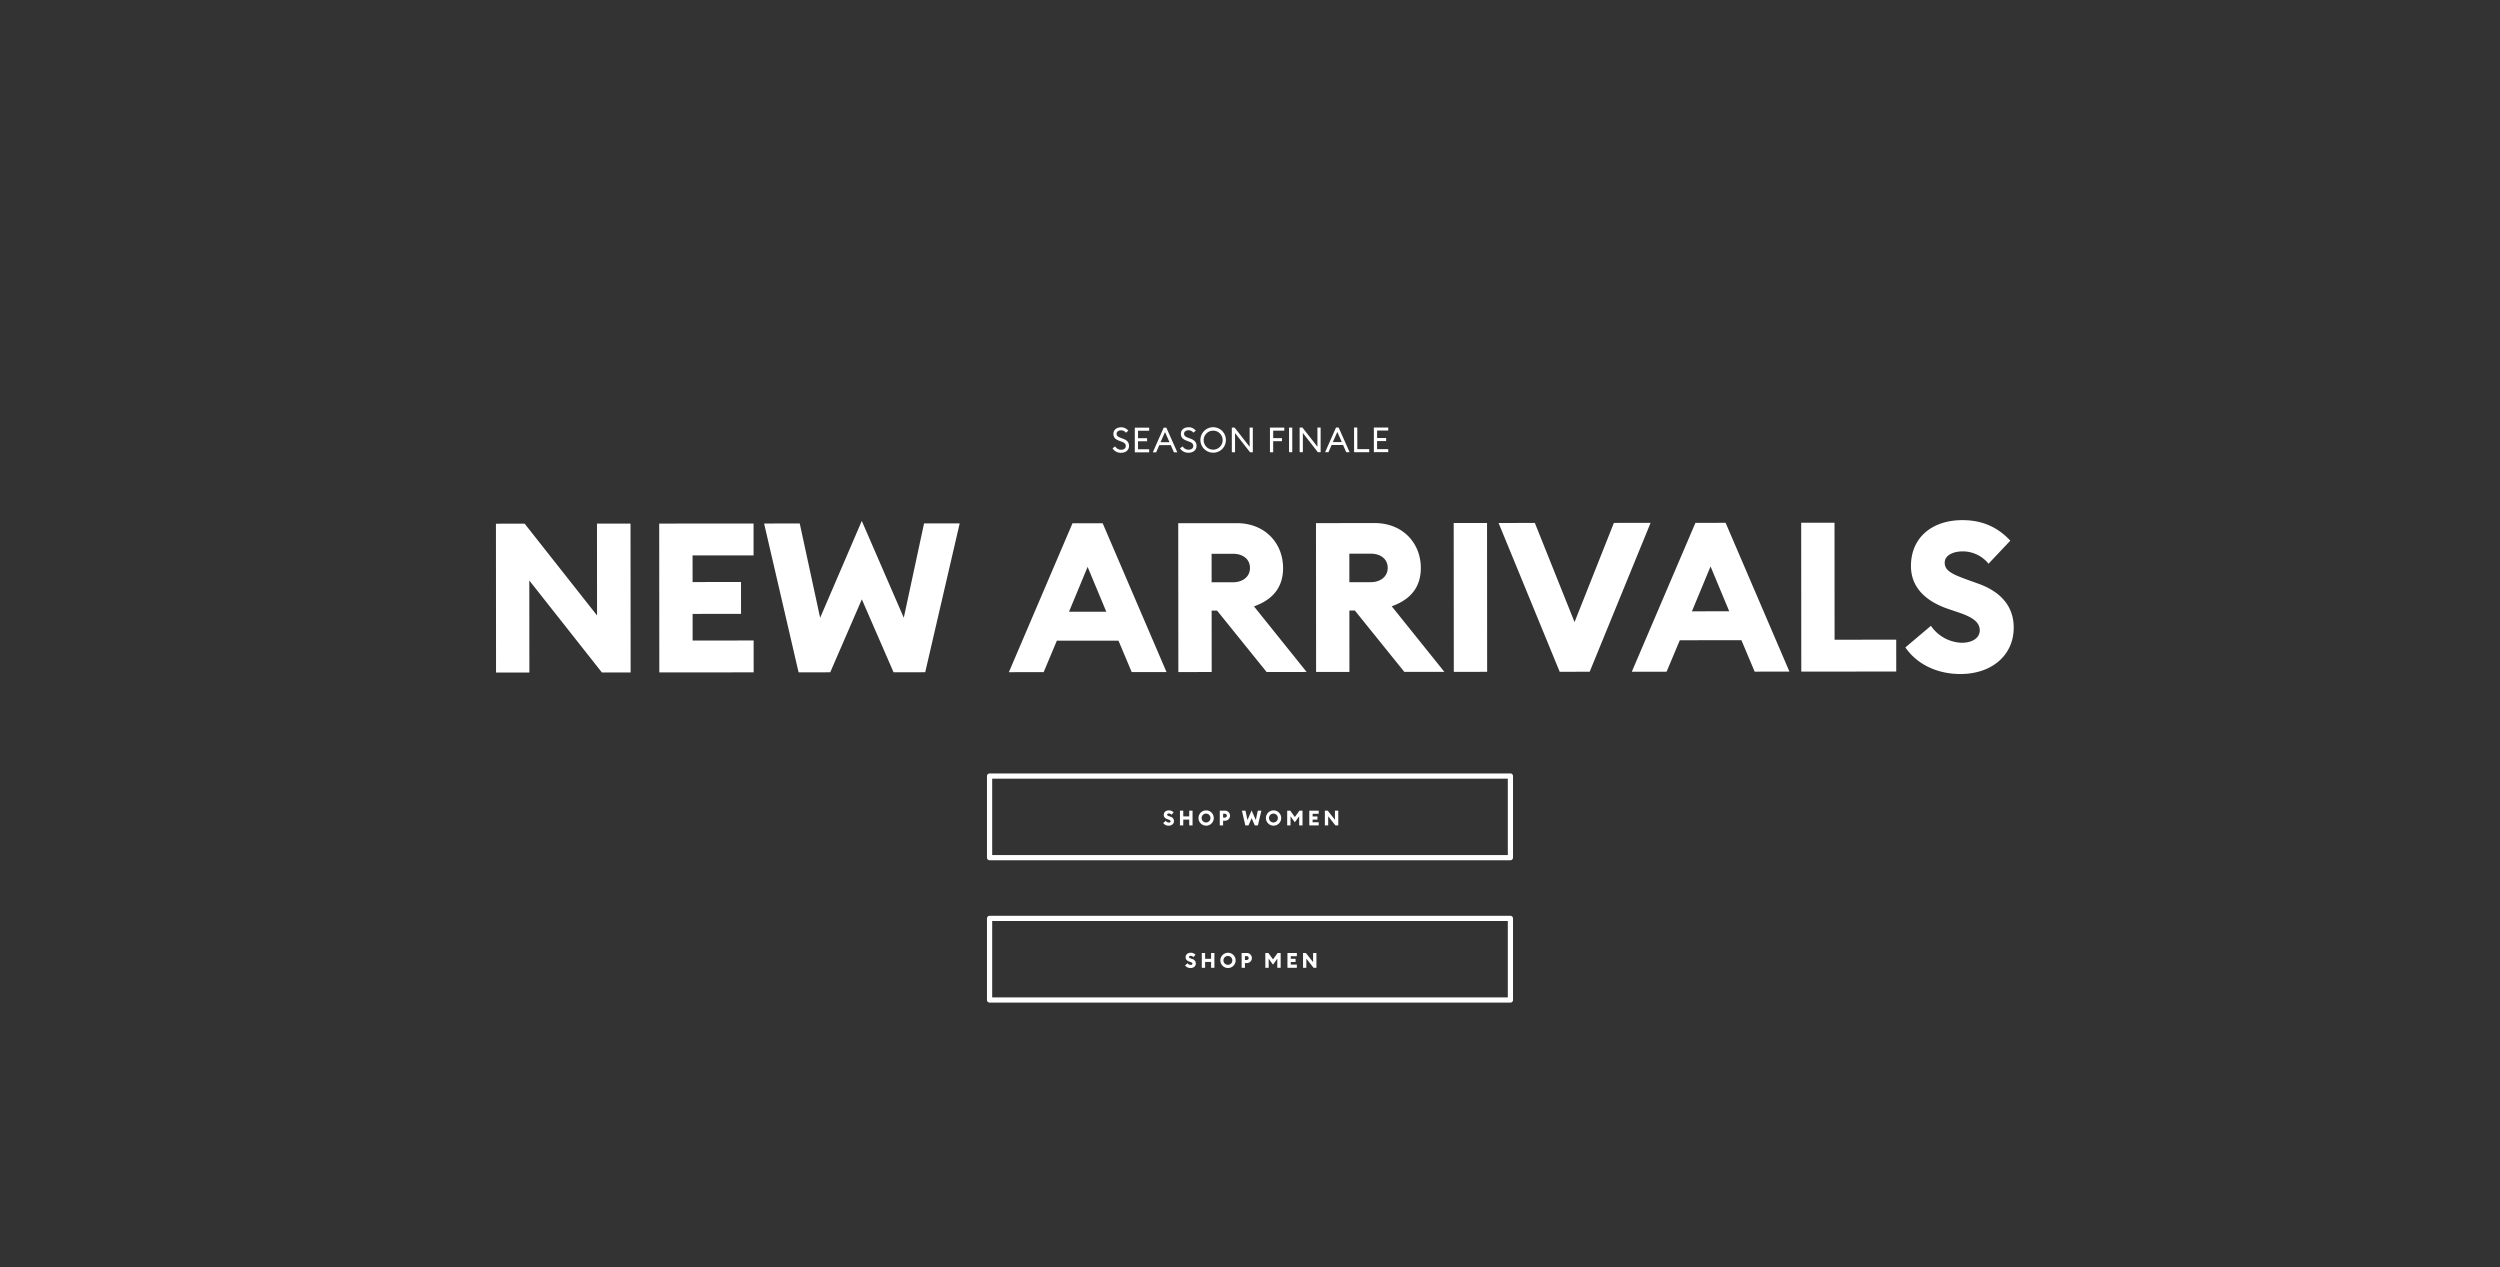 <svg id="_01_copy_2" data-name="01 copy 2" xmlns="http://www.w3.org/2000/svg" width="1440" height="730" viewBox="0 0 1440 730">
  <rect x="0" y="0" width="1440" height="730" fill="#333333" stroke="none"/>
  <defs>
    <style>
      .cls-1 {
        fill: none;
        stroke: #fff;
        stroke-linejoin: round;
        stroke-width: 3px;
      }

      .cls-2 {
        fill: #fff;
        fill-rule: evenodd;
      }
    </style>
  </defs>
  <g id="Copy">
    <g id="CTA">
      <rect class="cls-1" x="570" y="447" width="300" height="47"/>
      <path id="shop_WOMEN" data-name="shop WOMEN" class="cls-2" d="M673.161,475.589c1.8,0,3.041-1.08,3.053-2.627a2.631,2.631,0,0,0-2.031-2.542l-0.6-.216c-0.9-.324-1.323-0.528-1.323-0.984a0.876,0.876,0,0,1,1.034-.647,1.9,1.9,0,0,1,1.479.707l1.25-1.319a3.563,3.563,0,0,0-2.753-1.175c-1.707,0-2.945.971-2.945,2.626,0,1.164.769,1.991,2.152,2.459l0.6,0.2c0.853,0.288,1.19.587,1.19,1.019a0.866,0.866,0,0,1-1.034.708,2.234,2.234,0,0,1-1.767-.972L670,474.066A3.746,3.746,0,0,0,673.161,475.589Zm6.484-.144h1.912v-3.37H685v3.37h1.912V466.93H685v3.334h-3.438V466.93h-1.912v8.515Zm15.106,0.144a4.4,4.4,0,1,0-4.412-4.4A4.418,4.418,0,0,0,694.751,475.589Zm0-1.847a2.556,2.556,0,1,1,2.476-2.555A2.529,2.529,0,0,1,694.751,473.742Zm13.747-3.9a2.9,2.9,0,0,0-3.006-2.914h-2.9v8.515h1.912v-2.7h0.985A2.894,2.894,0,0,0,708.5,469.844Zm-1.851,0a1.122,1.122,0,0,1-1.179,1.115h-0.961v-2.23h0.961A1.115,1.115,0,0,1,706.647,469.844Zm16.1,5.6h1.815l1.984-8.515h-2.044l-1.166,5.4-2.405-5.541-2.392,5.541-1.166-5.4h-2.044l1.972,8.515h1.815l1.815-4.174Zm10.827,0.144a4.4,4.4,0,1,0-4.412-4.4A4.418,4.418,0,0,0,733.578,475.589Zm0-1.847a2.556,2.556,0,1,1,2.476-2.555A2.529,2.529,0,0,1,733.578,473.742Zm12.256-.108,2.489-3.442v5.253h1.923V466.93H748.5l-2.669,3.67-2.669-3.67h-1.743v8.515h1.912v-5.253Zm8.326,1.811h5.41v-1.823h-3.5V472.1h2.778v-1.823h-2.778v-1.523h3.5V466.93h-5.41v8.515Zm16.691,0V466.93h-1.923v5.253l-4.148-5.253h-1.647v8.515h1.912V470.18l4.159,5.265h1.647Z"/>
      <rect id="Rectangle_756_copy" data-name="Rectangle 756 copy" class="cls-1" x="570" y="529" width="300" height="47"/>
      <path id="shop_MEN" data-name="shop MEN" class="cls-2" d="M685.748,557.589c1.8,0,3.042-1.08,3.054-2.627a2.632,2.632,0,0,0-2.032-2.542l-0.6-.216c-0.9-.324-1.322-0.528-1.322-0.984a0.876,0.876,0,0,1,1.034-.647,1.9,1.9,0,0,1,1.478.707l1.25-1.319a3.563,3.563,0,0,0-2.753-1.175c-1.707,0-2.945.971-2.945,2.626,0,1.164.77,1.991,2.152,2.459l0.6,0.2c0.854,0.288,1.19.587,1.19,1.019a0.865,0.865,0,0,1-1.034.708,2.234,2.234,0,0,1-1.767-.972l-1.466,1.236A3.746,3.746,0,0,0,685.748,557.589Zm6.485-.144h1.911v-3.37h3.438v3.37h1.912V548.93h-1.912v3.334h-3.438V548.93h-1.911v8.515Zm15.105,0.144a4.4,4.4,0,1,0-4.412-4.4A4.417,4.417,0,0,0,707.338,557.589Zm0-1.847a2.556,2.556,0,1,1,2.477-2.555A2.529,2.529,0,0,1,707.338,555.742Zm13.747-3.9a2.9,2.9,0,0,0-3-2.914h-2.9v8.515h1.911v-2.7h0.986A2.893,2.893,0,0,0,721.085,551.844Zm-1.851,0a1.122,1.122,0,0,1-1.178,1.115h-0.962v-2.23h0.962A1.115,1.115,0,0,1,719.234,551.844Zm14.012,3.79,2.489-3.442v5.253h1.923V548.93h-1.743l-2.669,3.67-2.668-3.67h-1.744v8.515h1.912v-5.253Zm8.326,1.811h5.41v-1.823h-3.5V554.1h2.777v-1.823h-2.777v-1.523h3.5V548.93h-5.41v8.515Zm16.691,0V548.93H756.34v5.253l-4.148-5.253h-1.647v8.515h1.912V552.18l4.159,5.265h1.647Z"/>
    </g>
    <path id="NEW_ARRIVALs" data-name="NEW ARRIVALs" class="cls-2" d="M363.241,387.325l-0.061-85.732-19.32.014L343.9,354.5l-41.7-52.859-16.543.012,0.061,85.732,19.2-.014-0.038-53.009,41.817,52.98Zm16.526-.012,54.337-.038-0.013-18.354-35.138.025-0.011-15.335,27.893-.02-0.013-18.354-27.893.02-0.011-15.335,35.138-.025-0.013-18.354-54.337.039Zm134.919-.095,18.233-.013,19.862-85.746-20.527.015L520.58,355.819,496.391,300.05l-23.99,55.8L460.65,301.524l-20.527.015,19.863,85.717,18.233-.013,18.2-42.033Zm66.423-.047,20.044-.015,7.594-18.117,35.5-.025,7.62,18.106,20.045-.014-36.769-85.7-17.388.012Zm34.63-34.8,10.728-25.847,10.765,25.832ZM678.73,387.1l19.2-.013L697.9,351.709l3.14,0,28.521,35.359,23.063-.016-30.334-37.773c10.864-3.871,16.776-11,16.768-22.109-0.01-14.248-10.4-25.833-26.583-25.821l-33.81.024Zm19.163-51.694-0.012-16.421,12.316-.009c5.675,0,9.783,3.012,9.787,8.2,0,4.951-4.1,8.214-9.775,8.218Zm60.175,51.638,19.2-.013-0.025-35.38,3.139,0L808.9,387.009l23.063-.016L801.631,349.22c10.865-3.872,16.777-11,16.769-22.109-0.01-14.248-10.4-25.833-26.583-25.821l-33.81.024Zm19.162-51.694-0.011-16.422,12.316-.008c5.675,0,9.783,3.012,9.786,8.2,0,4.95-4.1,8.214-9.774,8.218Zm60.164,51.638,19.2-.013-0.061-85.732-19.2.014Zm60.992-.043,17.267-.012,35.077-85.757-21.131.015-22.66,57.13-22.862-57.1-20.89.015Zm41.531-.029,20.044-.015,7.6-18.117,35.5-.025,7.62,18.106,20.04-.014-36.768-85.7-17.388.012Zm34.631-34.8,10.728-25.847L996.041,352.1Zm62.992,34.731,54.7-.038-0.02-18.354-35.5.025-0.04-67.378-19.2.014Zm91.71,1.384c18.12-.012,30.54-10.889,30.65-26.465,0.12-12.92-7.98-21.126-20.42-25.584l-6.04-2.17c-9.06-3.254-13.29-5.3-13.29-9.892,0-4.467,5.19-6.524,10.38-6.527a19.082,19.082,0,0,1,14.86,7.113l12.55-13.291c-7.98-8.568-17.28-11.821-27.66-11.814-17.15.012-29.58,9.8-29.57,26.465,0.01,11.713,7.74,20.039,21.63,24.738l6.04,2.049c8.58,2.892,11.96,5.908,11.96,10.255,0.01,4.105-3.98,7.127-10.38,7.131a22.426,22.426,0,0,1-17.75-9.768l-14.72,12.448C1104.13,382.574,1115.73,388.241,1129.25,388.231Z"/>
    <path id="Season_finale" data-name="Season finale" class="cls-2" d="M640.822,258.239a5.482,5.482,0,0,0,4.98,2.556c2.639,0,4.518-1.523,4.516-3.942,0-2.1-1.2-3.3-3.3-4.1l-1.72-.658c-1.44-.539-2.14-1.079-2.141-2.278,0-1.18,1.158-1.961,2.558-1.962a3.515,3.515,0,0,1,2.82,1.4l1.359-1.2a5.179,5.179,0,0,0-4.14-1.936c-2.54,0-4.438,1.463-4.437,3.782,0,1.939,1,3.1,3.222,3.917l1.88,0.718c1.32,0.5,2.041,1.258,2.041,2.4,0,1.32-1.158,2.12-2.617,2.121a3.968,3.968,0,0,1-3.521-1.937Zm12.821,2.31,8.277-.006v-1.759l-6.418,0,0-4.618,5.218,0v-1.76l-5.219,0,0-4.3,6.419,0,0-1.76-8.277.006Zm10.374-.007h1.919l1.817-4.141,6.618,0,1.823,4.137h1.939l-6.308-14.192h-1.54Zm4.455-5.822,2.575-5.86,2.583,5.857Zm11.221,3.491a5.482,5.482,0,0,0,4.98,2.556c2.639,0,4.518-1.523,4.516-3.942,0-2.1-1.2-3.3-3.3-4.1l-1.72-.659c-1.44-.539-2.14-1.078-2.141-2.278,0-1.18,1.159-1.96,2.558-1.961a3.509,3.509,0,0,1,2.82,1.4l1.359-1.2a5.178,5.178,0,0,0-4.14-1.937c-2.539,0-4.438,1.463-4.436,3.782,0,1.94,1,3.1,3.222,3.917l1.88,0.718c1.32,0.5,2.04,1.259,2.041,2.4,0,1.32-1.158,2.121-2.618,2.122a3.966,3.966,0,0,1-3.52-1.937Zm26.422-4.8a7.338,7.338,0,1,0-7.333,7.343A7.267,7.267,0,0,0,706.115,253.414Zm-12.8.009A5.47,5.47,0,1,1,698.781,259,5.441,5.441,0,0,1,693.319,253.423ZM721.63,260.5l-0.01-14.2h-1.839l0.008,11.057-8.646-11.05h-1.619l0.01,14.2,1.859,0-0.007-11.057,8.645,11.051h1.6Zm9.863-.007h1.86l0-6.378,5.059,0v-1.76l-5.059,0,0-4.3,6.4,0v-1.76l-8.258.006Zm10.992-.008h1.86l-0.01-14.2h-1.86Zm18.207-.013-0.01-14.2-1.84,0,0.008,11.057-8.645-11.051h-1.62l0.01,14.2h1.86l-0.008-11.057,8.645,11.051Zm2.573,0,1.92,0L767,256.33l6.618,0,1.823,4.138h1.939l-6.308-14.192h-1.54Zm4.455-5.822,2.575-5.86,2.583,5.856Zm12.235,5.81,8.717-.006v-1.76l-6.858,0L781.8,246.262l-1.86,0Zm11.391-.008,8.278-.006v-1.76l-6.419,0,0-4.619,5.219,0v-1.759l-5.219,0,0-4.3,6.418-.005V246.25l-8.278.006Z"/>
  </g>
</svg>
